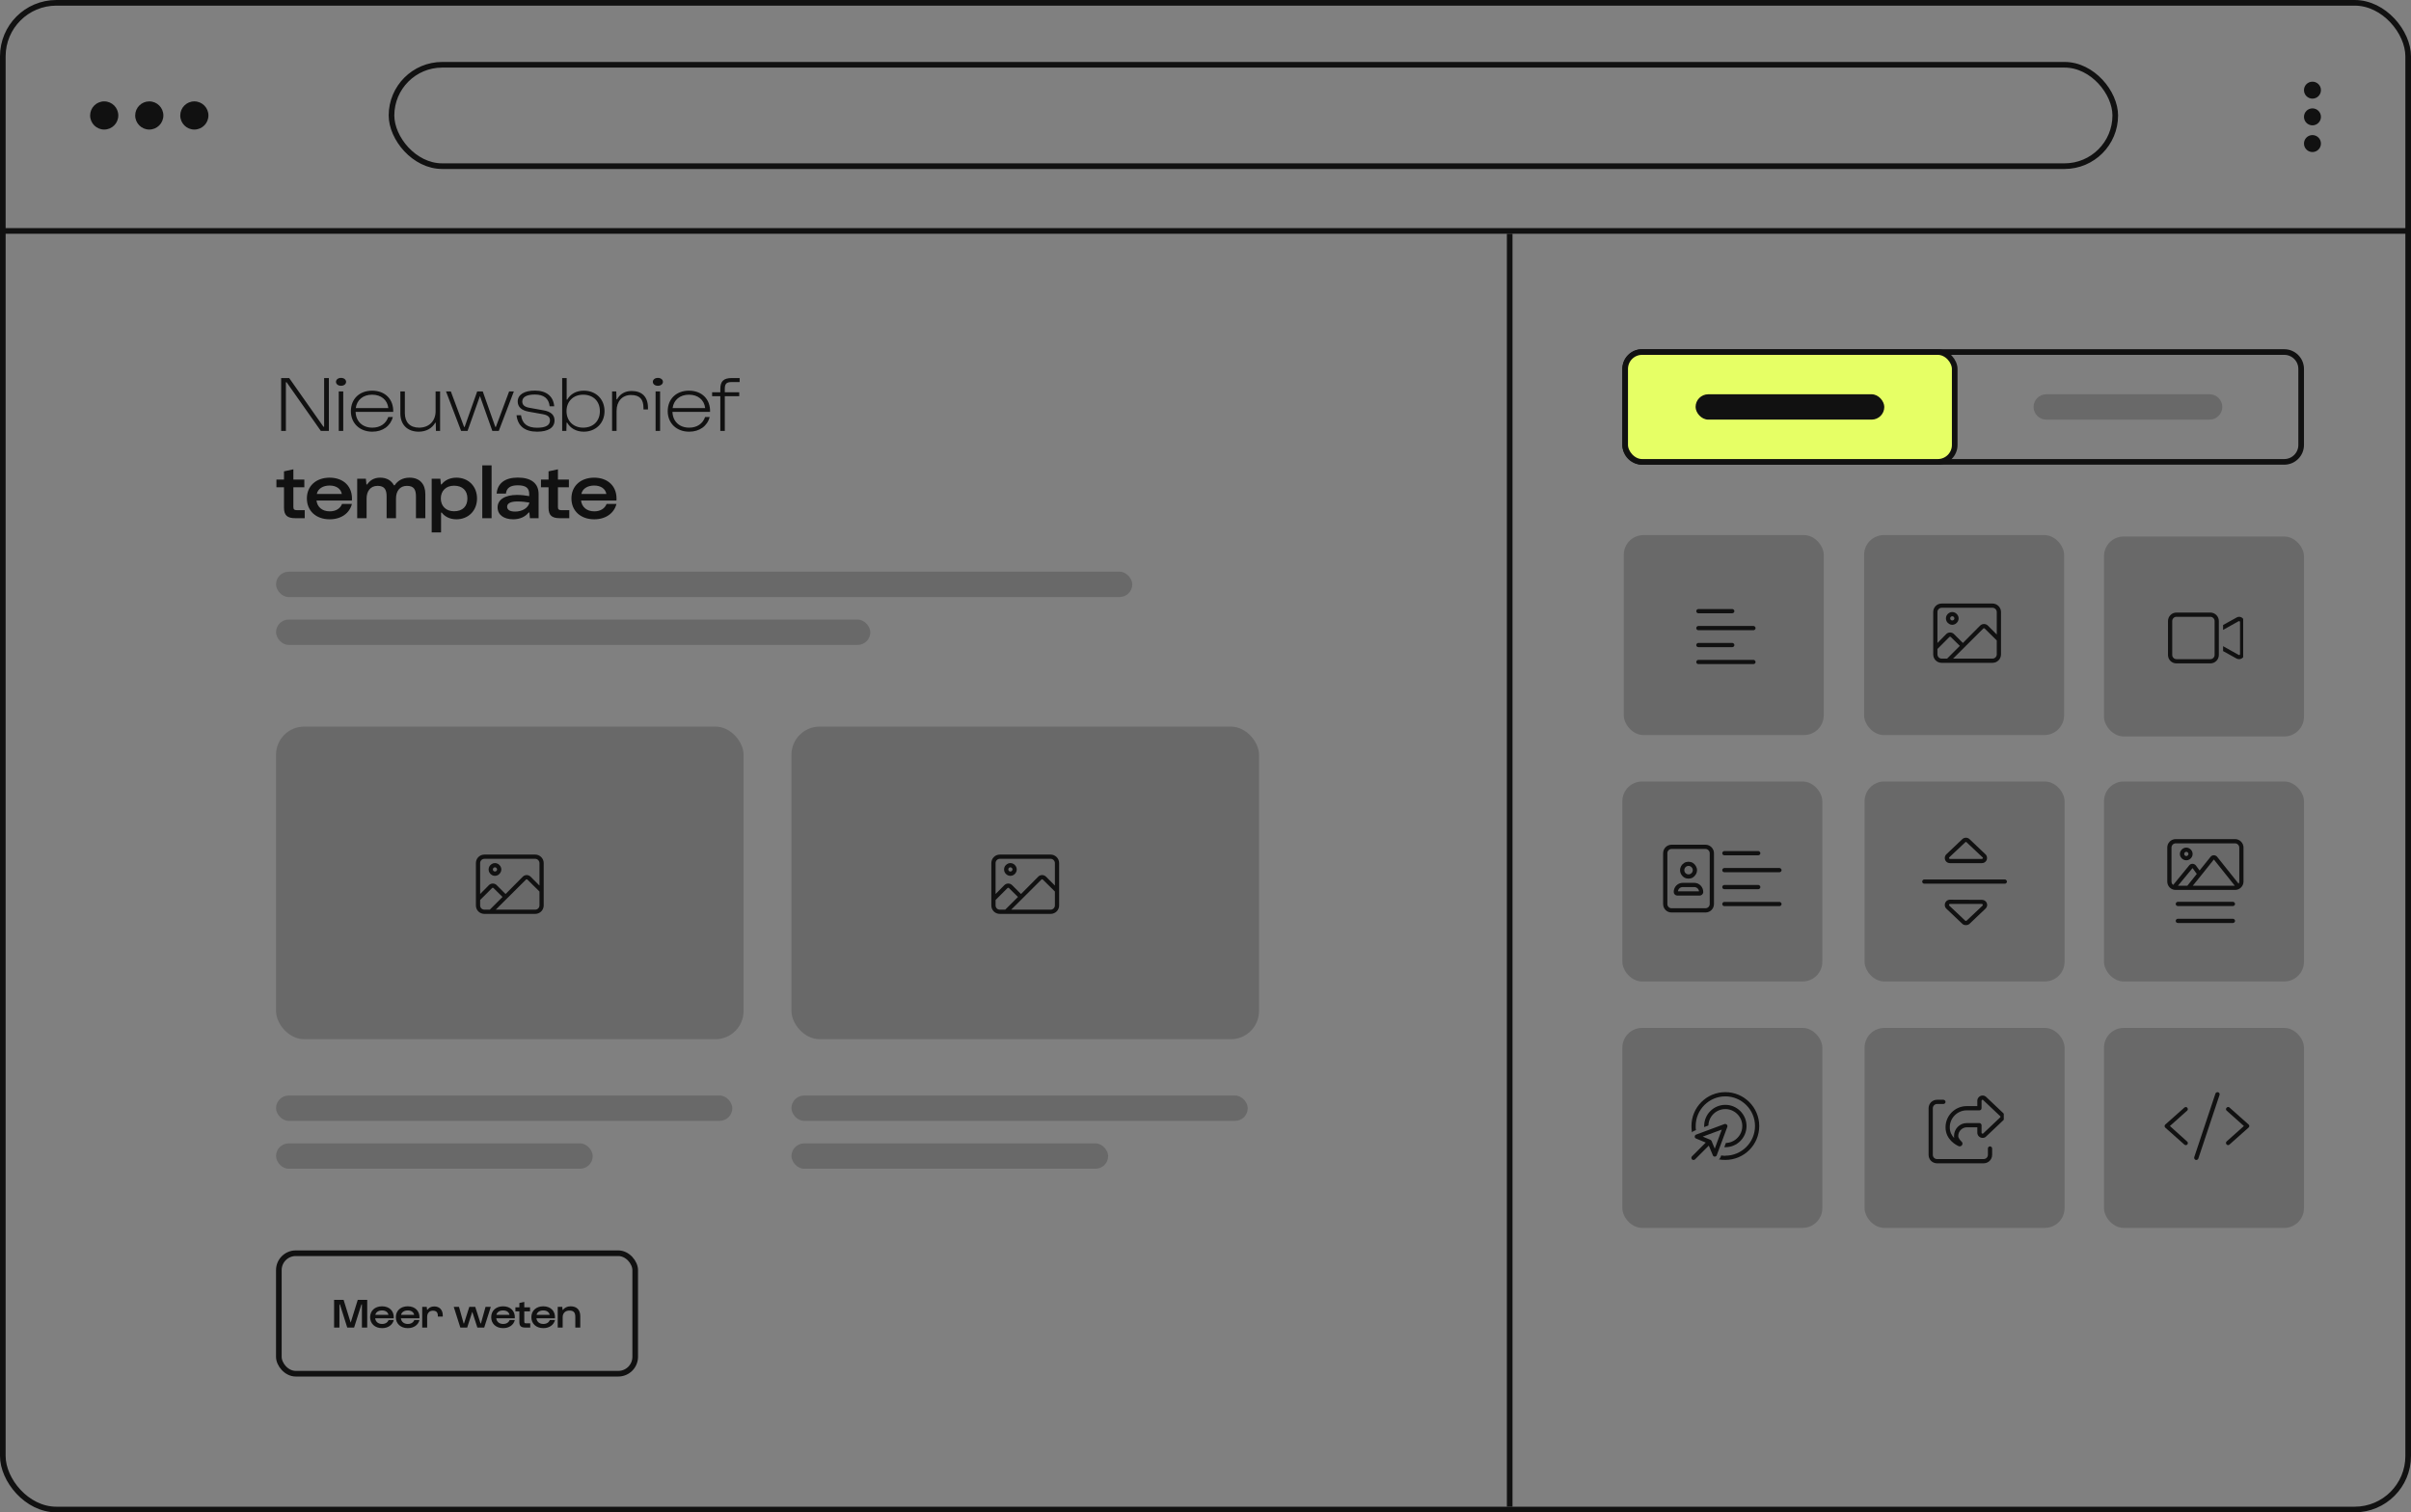 <?xml version="1.0" encoding="UTF-8"?> <svg xmlns="http://www.w3.org/2000/svg" width="856" height="537" viewBox="0 0 856 537" fill="none"><rect x="0" y="0" width="856" height="537" fill="#808080" stroke="none"/><path d="M583 164H811C814.314 164 817 161.314 817 158V131C817 127.686 814.314 125 811 125H583C579.686 125 577 127.686 577 131V158C577 161.314 579.686 164 583 164Z" stroke="#111111" stroke-width="2"></path><path d="M101.5 153H99.82V134.24H102.676L114.828 151.516H115.08V134.24H116.76V153H113.904L101.752 135.724H101.5V153ZM119.291 135.584C119.291 134.828 119.991 134.184 121.083 134.184C122.175 134.184 122.875 134.828 122.875 135.584C122.875 136.34 122.175 136.984 121.083 136.984C119.991 136.984 119.291 136.34 119.291 135.584ZM121.867 139V153H120.271V139H121.867ZM124.574 146C124.574 141.66 127.626 138.72 132.106 138.72C136.726 138.72 139.75 141.772 139.61 146.252H126.254C126.366 149.612 128.69 151.852 132.162 151.852C134.99 151.88 137.062 150.396 137.846 148.072H139.47C138.658 151.264 135.858 153.308 132.162 153.28C127.71 153.28 124.574 150.284 124.574 146ZM126.31 144.908H137.874C137.538 141.968 135.298 140.148 132.106 140.148C128.914 140.148 126.702 141.996 126.31 144.908ZM154.657 139H156.253V153H154.769L154.713 150.116H154.517C153.397 152.076 151.325 153.28 148.665 153.28C144.689 153.28 142.141 150.844 142.141 146.784V139H143.737V146.672C143.737 149.948 145.557 151.852 148.833 151.852C152.277 151.852 154.657 149.528 154.657 146.028V139ZM163.706 153L158.358 139H160.066L164.77 151.6H164.966L169.418 139H171.406L175.858 151.6H176.054L180.758 139H182.438L177.09 153H174.794L170.398 140.624L166.002 153H163.706ZM183.386 147.428H184.982C185.402 150.452 187.222 151.88 190.694 151.88C193.802 151.88 195.258 150.984 195.258 149.276C195.258 148.072 194.53 147.4 192.682 147.064L187.67 146.168C185.178 145.72 183.834 144.516 183.806 142.584C183.806 140.148 186.102 138.692 189.91 138.692C193.998 138.692 196.462 140.708 196.77 144.264H195.146C194.866 141.52 193.102 140.092 189.91 140.092C186.97 140.092 185.43 140.988 185.43 142.584C185.458 143.788 186.186 144.46 187.95 144.796L192.962 145.692C195.566 146.14 196.882 147.344 196.882 149.276C196.882 151.852 194.642 153.28 190.694 153.28C186.326 153.28 183.806 151.264 183.386 147.428ZM201.079 153H199.595V134.24H201.191V141.884H201.387C202.507 139.952 204.551 138.72 207.267 138.72C211.607 138.72 214.631 141.744 214.631 146C214.631 150.256 211.495 153.28 207.267 153.28C204.551 153.28 202.507 152.048 201.359 150.088H201.163L201.079 153ZM201.135 146C201.135 149.444 203.543 151.852 207.043 151.852C210.627 151.852 212.979 149.5 212.979 146C212.979 142.472 210.627 140.148 207.043 140.148C203.543 140.148 201.135 142.528 201.135 146ZM218.909 153H217.313V139H218.797L218.881 141.8H219.077C220.057 139.952 221.849 138.832 224.229 138.832C227.981 138.832 230.053 140.932 230.053 144.796V145.384H228.457V144.824C228.457 141.856 227.197 140.26 224.033 140.26C220.897 140.26 218.909 142.528 218.909 145.888V153ZM231.783 135.584C231.783 134.828 232.483 134.184 233.575 134.184C234.667 134.184 235.367 134.828 235.367 135.584C235.367 136.34 234.667 136.984 233.575 136.984C232.483 136.984 231.783 136.34 231.783 135.584ZM234.359 139V153H232.763V139H234.359ZM237.067 146C237.067 141.66 240.119 138.72 244.599 138.72C249.219 138.72 252.243 141.772 252.103 146.252H238.747C238.859 149.612 241.183 151.852 244.655 151.852C247.483 151.88 249.555 150.396 250.339 148.072H251.963C251.151 151.264 248.351 153.308 244.655 153.28C240.203 153.28 237.067 150.284 237.067 146ZM238.803 144.908H250.367C250.031 141.968 247.791 140.148 244.599 140.148C241.407 140.148 239.195 141.996 238.803 144.908ZM255.741 140.68H252.829V139.28H255.741V138.132C255.741 135.332 256.945 134.24 259.801 134.24H262.601V135.668H259.689C257.953 135.668 257.337 136.284 257.337 137.992V139.28H262.461V140.68H257.337V153H255.741V140.68ZM100.828 173.024H98.14V170.28H100.828V167.368L104.16 166.64V170.28H108.052V173.024H104.16V180.024C104.16 180.836 104.468 181.144 105.28 181.144H108.192V184H104.86C101.976 184 100.828 182.992 100.828 180.22V173.024ZM108.954 177C108.954 172.576 112.202 169.636 116.99 169.608C122.03 169.608 125.278 172.8 124.942 177.728H112.37C112.65 180.052 114.414 181.564 117.018 181.564C119.258 181.592 120.798 180.556 121.442 178.932H124.942C124.13 182.236 121.106 184.42 117.018 184.392C112.23 184.392 108.954 181.396 108.954 177ZM112.482 175.404H121.358C121.022 173.528 119.37 172.408 117.018 172.408C114.666 172.408 112.846 173.528 112.482 175.404ZM130.152 184H126.82V170H129.9L130.096 172.016H130.348C131.356 170.616 132.7 169.608 134.968 169.608C137.348 169.608 138.944 170.644 139.868 172.324H140.12C141.1 170.84 142.78 169.608 145.412 169.608C148.996 169.608 151.012 171.848 151.012 175.432V184H147.68V176.328C147.68 173.892 147.008 172.52 144.46 172.52C141.94 172.52 140.596 174.424 140.596 177V184H137.264V176.328C137.264 173.892 136.564 172.52 134.044 172.52C131.496 172.52 130.152 174.452 130.152 177.028V184ZM156.594 189.04H153.262V170H156.342L156.538 171.988H156.79C157.854 170.588 159.674 169.608 162.054 169.608C166.254 169.608 169.362 172.632 169.362 177C169.362 181.368 166.254 184.392 162.054 184.392C159.674 184.392 157.882 183.412 156.846 182.012H156.594V189.04ZM156.51 177C156.51 179.66 158.302 181.536 161.214 181.536C164.21 181.536 165.946 179.828 165.946 177C165.946 174.172 164.182 172.464 161.214 172.464C158.302 172.464 156.51 174.34 156.51 177ZM174.531 165.24V184H171.227V165.24H174.531ZM179.631 175.264H176.327C176.607 171.68 179.239 169.58 183.831 169.58C188.591 169.58 191.223 171.624 191.223 175.404V184H188.143L187.947 181.984H187.695C186.519 183.44 184.671 184.392 182.207 184.392C178.903 184.392 176.663 182.824 176.663 180.164C176.663 177.392 179.323 175.74 183.523 175.74C185.063 175.74 186.575 175.908 187.891 176.16V175.404C187.891 173.304 186.715 172.324 183.831 172.324C181.143 172.324 179.827 173.304 179.631 175.264ZM180.051 179.912C180.051 181.172 181.255 181.648 182.879 181.648C185.399 181.648 187.527 180.416 187.975 178.456C186.715 178.232 185.315 178.064 183.663 178.064C181.451 178.064 180.051 178.652 180.051 179.912ZM194.754 173.024H192.066V170.28H194.754V167.368L198.086 166.64V170.28H201.978V173.024H198.086V180.024C198.086 180.836 198.394 181.144 199.206 181.144H202.118V184H198.786C195.902 184 194.754 182.992 194.754 180.22V173.024ZM202.88 177C202.88 172.576 206.128 169.636 210.916 169.608C215.956 169.608 219.204 172.8 218.868 177.728H206.296C206.576 180.052 208.34 181.564 210.944 181.564C213.184 181.592 214.724 180.556 215.368 178.932H218.868C218.056 182.236 215.032 184.42 210.944 184.392C206.156 184.392 202.88 181.396 202.88 177ZM206.408 175.404H215.284C214.948 173.528 213.296 172.408 210.944 172.408C208.592 172.408 206.772 173.528 206.408 175.404Z" fill="#111111"></path><rect x="98" y="203" width="304" height="9" rx="4.5" fill="#111111" fill-opacity="0.2"></rect><rect x="98" y="220" width="211" height="9" rx="4.5" fill="#111111" fill-opacity="0.2"></rect><rect x="98" y="389" width="162" height="9" rx="4.5" fill="#111111" fill-opacity="0.2"></rect><rect x="98" y="406" width="112.441" height="9" rx="4.5" fill="#111111" fill-opacity="0.2"></rect><rect x="98" y="258" width="166" height="111" rx="10" fill="#111111" fill-opacity="0.2"></rect><path d="M171.975 304.949C171.128 304.949 170.47 305.654 170.47 306.453V317.453L173.62 314.257C174.372 313.552 175.547 313.552 176.299 314.257L179.496 317.453L185.654 311.248C186.406 310.543 187.581 310.543 188.333 311.248L191.53 314.445V306.453C191.53 305.654 190.825 304.949 190.025 304.949H171.975ZM170.47 319.568V321.496C170.47 322.342 171.128 323 171.975 323H173.902L178.415 318.487L175.218 315.338C175.077 315.197 174.842 315.197 174.701 315.338L170.47 319.568ZM187.252 312.329C187.111 312.188 186.876 312.188 186.735 312.329L176.017 323H190.025C190.825 323 191.53 322.342 191.53 321.496V316.56L187.252 312.329ZM168.966 306.453C168.966 304.808 170.282 303.445 171.975 303.445H190.025C191.671 303.445 193.034 304.808 193.034 306.453V321.496C193.034 323.188 191.671 324.504 190.025 324.504H171.975C170.282 324.504 168.966 323.188 168.966 321.496V306.453ZM176.487 308.71C176.487 308.334 176.111 307.958 175.735 307.958C175.312 307.958 174.983 308.334 174.983 308.71C174.983 309.133 175.312 309.462 175.735 309.462C176.111 309.462 176.487 309.133 176.487 308.71ZM173.479 308.71C173.479 307.911 173.902 307.206 174.607 306.782C175.265 306.359 176.158 306.359 176.863 306.782C177.521 307.206 177.992 307.911 177.992 308.71C177.992 309.556 177.521 310.261 176.863 310.684C176.158 311.107 175.265 311.107 174.607 310.684C173.902 310.261 173.479 309.556 173.479 308.71Z" fill="#111111"></path><rect x="281" y="389" width="162" height="9" rx="4.5" fill="#111111" fill-opacity="0.2"></rect><rect x="281" y="406" width="112.441" height="9" rx="4.5" fill="#111111" fill-opacity="0.2"></rect><rect x="281" y="258" width="166" height="111" rx="10" fill="#111111" fill-opacity="0.2"></rect><path d="M354.975 304.949C354.128 304.949 353.47 305.654 353.47 306.453V317.453L356.62 314.257C357.372 313.552 358.547 313.552 359.299 314.257L362.496 317.453L368.654 311.248C369.406 310.543 370.581 310.543 371.333 311.248L374.53 314.445V306.453C374.53 305.654 373.825 304.949 373.025 304.949H354.975ZM353.47 319.568V321.496C353.47 322.342 354.128 323 354.975 323H356.902L361.415 318.487L358.218 315.338C358.077 315.197 357.842 315.197 357.701 315.338L353.47 319.568ZM370.252 312.329C370.111 312.188 369.876 312.188 369.735 312.329L359.017 323H373.025C373.825 323 374.53 322.342 374.53 321.496V316.56L370.252 312.329ZM351.966 306.453C351.966 304.808 353.282 303.445 354.975 303.445H373.025C374.671 303.445 376.034 304.808 376.034 306.453V321.496C376.034 323.188 374.671 324.504 373.025 324.504H354.975C353.282 324.504 351.966 323.188 351.966 321.496V306.453ZM359.487 308.71C359.487 308.334 359.111 307.958 358.735 307.958C358.312 307.958 357.983 308.334 357.983 308.71C357.983 309.133 358.312 309.462 358.735 309.462C359.111 309.462 359.487 309.133 359.487 308.71ZM356.479 308.71C356.479 307.911 356.902 307.206 357.607 306.782C358.265 306.359 359.158 306.359 359.863 306.782C360.521 307.206 360.992 307.911 360.992 308.71C360.992 309.556 360.521 310.261 359.863 310.684C359.158 311.107 358.265 311.107 357.607 310.684C356.902 310.261 356.479 309.556 356.479 308.71Z" fill="#111111"></path><rect x="99" y="445" width="126.521" height="42.778" rx="6" stroke="#111111" stroke-width="2"></rect><path d="M120.512 471.389H118.618V461.555H121.994L124.504 469.657L127.013 461.555H130.374V471.389H128.496V463.17H128.32L125.722 471.389H123.285L120.688 463.17H120.512V471.389ZM131.411 467.719C131.411 465.401 133.113 463.86 135.623 463.845C138.265 463.845 139.967 465.518 139.791 468.101H133.201C133.348 469.319 134.272 470.112 135.637 470.112C136.812 470.126 137.619 469.583 137.956 468.732H139.791C139.365 470.464 137.78 471.609 135.637 471.594C133.128 471.594 131.411 470.024 131.411 467.719ZM133.26 466.883H137.912C137.736 465.9 136.87 465.313 135.637 465.313C134.405 465.313 133.451 465.9 133.26 466.883ZM140.54 467.719C140.54 465.401 142.243 463.86 144.753 463.845C147.394 463.845 149.097 465.518 148.921 468.101H142.331C142.478 469.319 143.402 470.112 144.767 470.112C145.941 470.126 146.749 469.583 147.086 468.732H148.921C148.495 470.464 146.91 471.609 144.767 471.594C142.258 471.594 140.54 470.024 140.54 467.719ZM142.39 466.883H147.042C146.866 465.9 146 465.313 144.767 465.313C143.535 465.313 142.581 465.9 142.39 466.883ZM151.652 471.389H149.905V464.05H151.52L151.622 465.078H151.754C152.254 464.373 153.031 463.889 154.161 463.889C156.069 463.889 157.2 465.136 157.2 467.03V467.485H155.453V467.191C155.453 466.061 154.954 465.401 153.692 465.401C152.386 465.401 151.652 466.325 151.652 467.646V471.389ZM163.434 471.389L161.101 464.05H162.965L164.608 469.936H164.74L166.619 464.05H168.733L170.611 469.936H170.743L172.387 464.05H174.251L171.917 471.389H169.481L167.676 465.797L165.871 471.389H163.434ZM174.394 467.719C174.394 465.401 176.097 463.86 178.607 463.845C181.248 463.845 182.951 465.518 182.775 468.101H176.185C176.332 469.319 177.256 470.112 178.621 470.112C179.795 470.126 180.603 469.583 180.94 468.732H182.775C182.349 470.464 180.764 471.609 178.621 471.594C176.111 471.594 174.394 470.024 174.394 467.719ZM176.244 466.883H180.896C180.72 465.9 179.854 465.313 178.621 465.313C177.388 465.313 176.434 465.9 176.244 466.883ZM184.396 465.635H182.987V464.197H184.396V462.671L186.143 462.289V464.197H188.183V465.635H186.143V469.305C186.143 469.73 186.304 469.892 186.73 469.892H188.256V471.389H186.509C184.998 471.389 184.396 470.86 184.396 469.407V465.635ZM188.655 467.719C188.655 465.401 190.358 463.86 192.868 463.845C195.509 463.845 197.212 465.518 197.036 468.101H190.446C190.593 469.319 191.517 470.112 192.882 470.112C194.056 470.126 194.864 469.583 195.201 468.732H197.036C196.61 470.464 195.025 471.609 192.882 471.594C190.373 471.594 188.655 470.024 188.655 467.719ZM190.505 466.883H195.157C194.981 465.9 194.115 465.313 192.882 465.313C191.649 465.313 190.695 465.9 190.505 466.883ZM199.767 471.389H198.02V464.05H199.635L199.737 465.107H199.869C200.412 464.359 201.352 463.845 202.57 463.845C204.713 463.845 206.019 465.034 206.019 467.353V471.389H204.258V467.573C204.258 466.09 203.7 465.357 202.174 465.357C200.721 465.357 199.767 466.252 199.767 467.719V471.389Z" fill="#111111"></path><rect x="577" y="125" width="117" height="39" rx="6" fill="#E6FF65"></rect><rect x="577" y="125" width="117" height="39" rx="6" stroke="#111111" stroke-width="2"></rect><rect x="602" y="140" width="67" height="9" rx="4.5" fill="#111111"></rect><path d="M722 144.5C722 142.015 724.015 140 726.5 140H784.5C786.985 140 789 142.015 789 144.5C789 146.985 786.985 149 784.5 149H726.5C724.015 149 722 146.985 722 144.5Z" fill="#111111" fill-opacity="0.2"></path><rect x="1" y="1" width="854" height="535" rx="19" stroke="#111111" stroke-width="2"></rect><path d="M37 46C39.761 46 42 43.761 42 41C42 38.239 39.761 36 37 36C34.239 36 32 38.239 32 41C32 43.761 34.239 46 37 46Z" fill="#111111"></path><path d="M53 46C55.761 46 58 43.761 58 41C58 38.239 55.761 36 53 36C50.239 36 48 38.239 48 41C48 43.761 50.239 46 53 46Z" fill="#111111"></path><path d="M69 46C71.761 46 74 43.761 74 41C74 38.239 71.761 36 69 36C66.239 36 64 38.239 64 41C64 43.761 66.239 46 69 46Z" fill="#111111"></path><circle cx="821.012" cy="32.011" r="3.011" transform="rotate(90 821.012 32.011)" fill="#111111"></circle><circle cx="821.012" cy="41.494" r="3.011" transform="rotate(90 821.012 41.494)" fill="#111111"></circle><circle cx="821.012" cy="50.976" r="3.011" transform="rotate(90 821.012 50.976)" fill="#111111"></circle><rect x="139" y="23" width="612" height="36" rx="18" stroke="#111111" stroke-width="2"></rect><rect x="0.5" y="81.5" width="855" height="1" stroke="#111111"></rect><rect width="2" height="452" transform="matrix(-1 0 0 1 537 83)" fill="#111111"></rect><rect x="576.5" y="190" width="71" height="71" rx="7" fill="#111111" fill-opacity="0.2"></rect><g clip-path="url(#clip0_345_328)"><path d="M602.993 216.256H615.027C615.403 216.256 615.779 216.632 615.779 217.008C615.779 217.431 615.403 217.76 615.027 217.76H602.993C602.57 217.76 602.241 217.431 602.241 217.008C602.241 216.632 602.57 216.256 602.993 216.256ZM602.993 222.273H622.549C622.925 222.273 623.301 222.649 623.301 223.025C623.301 223.448 622.925 223.777 622.549 223.777H602.993C602.57 223.777 602.241 223.448 602.241 223.025C602.241 222.649 602.57 222.273 602.993 222.273ZM602.241 229.042C602.241 228.666 602.57 228.29 602.993 228.29H615.027C615.403 228.29 615.779 228.666 615.779 229.042C615.779 229.465 615.403 229.794 615.027 229.794H602.993C602.57 229.794 602.241 229.465 602.241 229.042ZM602.993 234.306H622.549C622.925 234.306 623.301 234.683 623.301 235.059C623.301 235.482 622.925 235.811 622.549 235.811H602.993C602.57 235.811 602.241 235.482 602.241 235.059C602.241 234.683 602.57 234.306 602.993 234.306Z" fill="#111111"></path></g><rect x="661.833" y="190" width="71" height="71" rx="7" fill="#111111" fill-opacity="0.2"></rect><path d="M689.376 215.805C688.53 215.805 687.872 216.51 687.872 217.309V228.309L691.021 225.112C691.773 224.407 692.949 224.407 693.701 225.112L696.897 228.309L703.055 222.104C703.807 221.399 704.982 221.399 705.735 222.104L708.931 225.3V217.309C708.931 216.51 708.226 215.805 707.427 215.805H689.376ZM687.872 230.424V232.351C687.872 233.197 688.53 233.855 689.376 233.855H691.303L695.816 229.343L692.619 226.193C692.478 226.052 692.243 226.052 692.102 226.193L687.872 230.424ZM704.653 223.185C704.512 223.044 704.277 223.044 704.136 223.185L693.419 233.855H707.427C708.226 233.855 708.931 233.197 708.931 232.351V227.415L704.653 223.185ZM686.367 217.309C686.367 215.664 687.684 214.3 689.376 214.3H707.427C709.072 214.3 710.435 215.664 710.435 217.309V232.351C710.435 234.043 709.072 235.36 707.427 235.36H689.376C687.684 235.36 686.367 234.043 686.367 232.351V217.309ZM693.889 219.565C693.889 219.189 693.513 218.813 693.137 218.813C692.713 218.813 692.384 219.189 692.384 219.565C692.384 219.988 692.713 220.317 693.137 220.317C693.513 220.317 693.889 219.988 693.889 219.565ZM690.88 219.565C690.88 218.766 691.303 218.061 692.008 217.638C692.666 217.215 693.56 217.215 694.265 217.638C694.923 218.061 695.393 218.766 695.393 219.565C695.393 220.411 694.923 221.116 694.265 221.54C693.56 221.963 692.666 221.963 692.008 221.54C691.303 221.116 690.88 220.411 690.88 219.565Z" fill="#111111"></path><rect x="747" y="190.5" width="71" height="71" rx="7" fill="#111111" fill-opacity="0.2"></rect><g clip-path="url(#clip1_345_328)"><path d="M772.733 219.012C771.887 219.012 771.229 219.717 771.229 220.516V232.55C771.229 233.396 771.887 234.054 772.733 234.054H784.767C785.566 234.054 786.271 233.396 786.271 232.55V220.516C786.271 219.717 785.566 219.012 784.767 219.012H772.733ZM769.725 220.516C769.725 218.871 771.041 217.508 772.733 217.508H784.767C786.412 217.508 787.775 218.871 787.775 220.516V222.773V230.341V232.55C787.775 234.242 786.412 235.559 784.767 235.559H772.733C771.041 235.559 769.725 234.242 769.725 232.55V220.516ZM794.121 233.866L789.28 231.187V229.448L794.827 232.55C794.874 232.55 794.921 232.597 794.968 232.597C795.156 232.597 795.297 232.456 795.297 232.268V220.845C795.297 220.657 795.156 220.563 794.968 220.563C794.921 220.563 794.874 220.563 794.827 220.563L789.28 223.666V221.926L794.121 219.247C794.403 219.106 794.685 219.012 794.968 219.012C795.955 219.012 796.801 219.858 796.801 220.845V232.268C796.801 233.255 795.955 234.054 794.968 234.054C794.685 234.054 794.403 234.007 794.121 233.866Z" fill="#111111"></path></g><rect x="576" y="277.5" width="71" height="71" rx="7" fill="#111111" fill-opacity="0.2"></rect><path d="M593.483 301.445C592.637 301.445 591.979 302.15 591.979 302.949V321C591.979 321.846 592.637 322.504 593.483 322.504H605.517C606.316 322.504 607.021 321.846 607.021 321V302.949C607.021 302.15 606.316 301.445 605.517 301.445H593.483ZM590.475 302.949C590.475 301.304 591.791 299.941 593.483 299.941H605.517C607.162 299.941 608.525 301.304 608.525 302.949V321C608.525 322.692 607.162 324.008 605.517 324.008H593.483C591.791 324.008 590.475 322.692 590.475 321V302.949ZM601.004 308.966C601.004 308.167 600.299 307.462 599.5 307.462C598.654 307.462 597.996 308.167 597.996 308.966C597.996 309.812 598.654 310.47 599.5 310.47C600.299 310.47 601.004 309.812 601.004 308.966ZM596.492 308.966C596.492 307.932 597.056 306.945 597.996 306.381C598.889 305.864 600.064 305.864 601.004 306.381C601.897 306.945 602.508 307.932 602.508 308.966C602.508 310.047 601.897 311.034 601.004 311.599C600.064 312.116 598.889 312.116 597.996 311.599C597.056 311.034 596.492 310.047 596.492 308.966ZM601.521 314.983H597.432C596.539 314.983 595.833 315.641 595.739 316.487H603.214C603.12 315.641 602.414 314.983 601.521 314.983ZM597.432 313.479H599.453H601.521C603.308 313.479 604.718 314.936 604.718 316.722C604.718 317.427 604.154 317.992 603.449 317.992H595.504C594.799 317.992 594.235 317.427 594.235 316.722C594.235 314.936 595.645 313.479 597.432 313.479Z" fill="#111111"></path><path d="M612.222 302.197H624.256C624.632 302.197 625.008 302.573 625.008 302.949C625.008 303.372 624.632 303.701 624.256 303.701H612.222C611.799 303.701 611.47 303.372 611.47 302.949C611.47 302.573 611.799 302.197 612.222 302.197ZM612.222 308.214H631.778C632.154 308.214 632.53 308.59 632.53 308.966C632.53 309.389 632.154 309.718 631.778 309.718H612.222C611.799 309.718 611.47 309.389 611.47 308.966C611.47 308.59 611.799 308.214 612.222 308.214ZM611.47 314.983C611.47 314.607 611.799 314.231 612.222 314.231H624.256C624.632 314.231 625.008 314.607 625.008 314.983C625.008 315.406 624.632 315.735 624.256 315.735H612.222C611.799 315.735 611.47 315.406 611.47 314.983ZM612.222 320.248H631.778C632.154 320.248 632.53 320.624 632.53 321C632.53 321.423 632.154 321.752 631.778 321.752H612.222C611.799 321.752 611.47 321.423 611.47 321C611.47 320.624 611.799 320.248 612.222 320.248Z" fill="#111111"></path><rect x="576" y="365" width="71" height="71" rx="7" fill="#111111" fill-opacity="0.2"></rect><path d="M612.568 410.36C618.35 410.36 623.098 405.659 623.098 399.83C623.098 394.048 618.35 389.3 612.568 389.3C606.739 389.3 602.038 394.048 602.038 399.83C602.038 400.347 602.038 400.817 602.132 401.287L601.662 401.475C601.286 401.569 600.957 401.804 600.722 402.086C600.581 401.381 600.534 400.629 600.534 399.83C600.534 393.202 605.893 387.796 612.568 387.796C619.196 387.796 624.602 393.202 624.602 399.83C624.602 406.505 619.196 411.864 612.568 411.864C611.769 411.864 611.017 411.817 610.265 411.676C610.594 411.441 610.782 411.112 610.923 410.736L611.111 410.266C611.581 410.36 612.051 410.407 612.521 410.407L612.568 410.36ZM612.192 407.351L612.756 405.847C615.952 405.753 618.585 403.121 618.585 399.83C618.585 396.54 615.858 393.813 612.568 393.813C609.277 393.813 606.645 396.446 606.551 399.642L605.047 400.206C605.047 400.112 605.047 399.971 605.047 399.83C605.047 395.693 608.384 392.309 612.568 392.309C616.705 392.309 620.089 395.693 620.089 399.83C620.089 404.014 616.705 407.351 612.568 407.351C612.427 407.351 612.286 407.351 612.192 407.351ZM613.273 400.112L609.512 410.219C609.418 410.501 609.136 410.689 608.854 410.689C608.525 410.736 608.243 410.548 608.149 410.266L606.692 406.787L601.803 411.676C601.521 411.958 601.004 411.958 600.722 411.676C600.44 411.394 600.44 410.877 600.722 410.595L605.611 405.706L602.132 404.249C601.85 404.155 601.662 403.873 601.709 403.544C601.709 403.262 601.897 402.98 602.179 402.886L612.286 399.125C612.568 399.031 612.85 399.125 613.085 399.313C613.273 399.548 613.367 399.83 613.273 400.112ZM607.256 404.719C607.444 404.813 607.585 404.954 607.679 405.142L608.807 407.868L611.299 401.099L604.53 403.591L607.256 404.719Z" fill="#111111"></path><rect x="662" y="277.5" width="71" height="71" rx="7" fill="#111111" fill-opacity="0.2"></rect><g clip-path="url(#clip2_345_328)"><path d="M682.458 313.033C682.458 312.657 682.787 312.281 683.21 312.281H711.79C712.166 312.281 712.542 312.657 712.542 313.033C712.542 313.456 712.166 313.785 711.79 313.785H683.21C682.787 313.785 682.458 313.456 682.458 313.033Z" fill="#111111"></path><path d="M697.718 299.103L692.077 304.415C691.983 304.509 691.983 304.556 691.983 304.65C691.983 304.838 692.124 304.979 692.312 304.979H703.641C703.829 304.979 704.017 304.838 704.017 304.65C704.017 304.556 703.97 304.462 703.876 304.415L698.235 299.103C698.188 299.009 698.094 298.962 698 298.962C697.859 298.962 697.765 299.009 697.718 299.103ZM696.684 297.975C697.013 297.646 697.483 297.458 698 297.458C698.47 297.458 698.94 297.646 699.269 297.975L704.91 303.334C705.286 303.663 705.474 304.18 705.474 304.65C705.474 305.684 704.675 306.483 703.641 306.483H692.312C691.278 306.483 690.479 305.684 690.479 304.65C690.479 304.18 690.667 303.663 691.043 303.334L696.684 297.975Z" fill="#111111"></path><path d="M698.235 326.893L703.876 321.581C703.97 321.487 703.97 321.44 703.97 321.346C703.97 321.158 703.829 320.97 703.641 320.97H692.312C692.124 320.97 691.983 321.158 691.983 321.346C691.983 321.44 691.983 321.487 692.077 321.581L697.718 326.893C697.765 326.987 697.859 326.987 698 326.987C698.094 326.987 698.188 326.987 698.235 326.893ZM699.269 328.021C698.94 328.351 698.47 328.492 698 328.492C697.483 328.492 697.013 328.351 696.684 328.021L691.043 322.663C690.667 322.334 690.479 321.816 690.479 321.346C690.479 320.312 691.278 319.466 692.312 319.466L703.641 319.513C704.675 319.513 705.521 320.312 705.521 321.346C705.521 321.816 705.286 322.334 704.91 322.663L699.269 328.021Z" fill="#111111"></path></g><rect x="662" y="365" width="71" height="71" rx="7" fill="#111111" fill-opacity="0.2"></rect><g clip-path="url(#clip3_345_328)"><path d="M703.528 402.161C703.528 402.396 703.669 402.537 703.904 402.537C703.998 402.537 704.092 402.537 704.139 402.443L710.203 396.708C710.25 396.661 710.25 396.614 710.25 396.52C710.25 396.473 710.25 396.426 710.203 396.379L704.139 390.645C704.092 390.551 703.998 390.504 703.904 390.504C703.669 390.504 703.528 390.692 703.528 390.88V392.76V393.512C703.528 393.935 703.151 394.264 702.775 394.264H702.023H700.519H698.263C694.925 394.264 692.246 396.991 692.246 400.281C692.246 401.973 692.951 403.196 693.797 404.089C693.75 403.854 693.75 403.619 693.75 403.384C693.75 400.845 695.771 398.777 698.31 398.777H700.519H701.271H702.023H702.775C703.151 398.777 703.528 399.153 703.528 399.529V400.281V402.161ZM702.023 400.281H701.271H700.519H698.31C696.617 400.281 695.254 401.691 695.254 403.384C695.254 404.089 695.912 404.841 696.335 405.264C696.57 405.452 696.758 405.734 696.758 406.063V406.11C696.758 406.627 696.288 407.05 695.771 407.05C695.677 407.05 695.536 407.05 695.442 407.003C694.596 406.627 690.742 404.7 690.742 400.281C690.742 396.144 694.079 392.76 698.263 392.76H700.519H702.023V391.256V390.88C702.023 389.845 702.869 388.999 703.904 388.999C704.374 388.999 704.844 389.187 705.173 389.516L711.237 395.251C711.566 395.58 711.801 396.05 711.801 396.52C711.801 397.038 711.566 397.461 711.237 397.79L705.173 403.525C704.844 403.901 704.374 404.042 703.904 404.042C702.869 404.042 702.023 403.243 702.023 402.161V401.785V400.281ZM687.733 390.504H689.989C690.365 390.504 690.742 390.88 690.742 391.256C690.742 391.679 690.365 392.008 689.989 392.008H687.733C686.887 392.008 686.229 392.713 686.229 393.512V410.059C686.229 410.905 686.887 411.563 687.733 411.563H704.28C705.079 411.563 705.784 410.905 705.784 410.059V407.802C705.784 407.426 706.113 407.05 706.536 407.05C706.912 407.05 707.288 407.426 707.288 407.802V410.059C707.288 411.751 705.925 413.067 704.28 413.067H687.733C686.041 413.067 684.725 411.751 684.725 410.059V393.512C684.725 391.867 686.041 390.504 687.733 390.504Z" fill="#111111"></path></g><rect x="747" y="277.5" width="71" height="71" rx="7" fill="#111111" fill-opacity="0.2"></rect><g clip-path="url(#clip4_345_328)"><path d="M793.53 299.453H772.47C771.624 299.453 770.966 300.159 770.966 300.958V312.992C770.966 313.509 771.201 313.979 771.577 314.214L777.265 307.257C777.876 306.505 779.051 306.552 779.662 307.351L780.932 309.09L784.833 304.248C785.397 303.496 786.573 303.496 787.184 304.248L794.799 313.791C794.94 313.556 795.034 313.321 795.034 312.992V300.958C795.034 300.159 794.329 299.453 793.53 299.453ZM793.436 314.496L786.008 305.188L781.496 310.829L778.534 314.496H793.436ZM776.983 316H776.936H772.47C770.778 316 769.462 314.684 769.462 312.992V300.958C769.462 299.312 770.778 297.949 772.47 297.949H793.53C795.175 297.949 796.538 299.312 796.538 300.958V312.992C796.538 314.684 795.175 316 793.53 316H776.983ZM776.607 314.496L779.945 310.312L778.44 308.244L773.269 314.496H776.607ZM776.231 302.462C775.808 302.462 775.479 302.838 775.479 303.214C775.479 303.637 775.808 303.966 776.231 303.966C776.607 303.966 776.983 303.637 776.983 303.214C776.983 302.838 776.607 302.462 776.231 302.462ZM776.231 305.47C775.385 305.47 774.68 305.047 774.257 304.342C773.834 303.684 773.834 302.791 774.257 302.086C774.68 301.428 775.385 300.958 776.231 300.958C777.03 300.958 777.735 301.428 778.158 302.086C778.581 302.791 778.581 303.684 778.158 304.342C777.735 305.047 777.03 305.47 776.231 305.47Z" fill="#111111"></path><path d="M793.53 320.966C793.53 321.389 793.154 321.718 792.778 321.718H773.222C772.799 321.718 772.47 321.389 772.47 320.966C772.47 320.59 772.799 320.214 773.222 320.214H792.778C793.154 320.214 793.53 320.59 793.53 320.966ZM793.53 326.983C793.53 327.406 793.154 327.735 792.778 327.735H773.222C772.799 327.735 772.47 327.406 772.47 326.983C772.47 326.607 772.799 326.231 773.222 326.231H792.778C793.154 326.231 793.53 326.607 793.53 326.983Z" fill="#111111"></path></g><rect x="747" y="365" width="71" height="71" rx="7" fill="#111111" fill-opacity="0.2"></rect><path d="M787.555 387.843C787.931 387.984 788.166 388.407 788.025 388.783L780.504 411.347C780.363 411.77 779.94 411.958 779.563 411.864C779.14 411.723 778.952 411.3 779.046 410.877L786.568 388.313C786.709 387.937 787.132 387.702 787.555 387.843ZM776.602 393.343H776.555C776.837 393.625 776.837 394.142 776.508 394.377L770.397 399.83L776.508 405.33C776.837 405.565 776.837 406.082 776.602 406.364C776.32 406.693 775.85 406.693 775.521 406.411L768.752 400.394C768.611 400.253 768.517 400.065 768.517 399.83C768.517 399.642 768.611 399.454 768.752 399.313L775.521 393.296C775.85 393.014 776.32 393.014 776.602 393.343ZM790.516 393.343C790.798 393.014 791.268 392.967 791.55 393.249L798.319 399.266C798.507 399.407 798.601 399.642 798.601 399.83C798.601 400.065 798.507 400.253 798.319 400.394L791.55 406.411C791.268 406.693 790.798 406.693 790.516 406.364C790.234 406.035 790.234 405.565 790.563 405.283L796.674 399.83L790.563 394.377C790.234 394.142 790.234 393.625 790.516 393.343Z" fill="#111111"></path><defs><clipPath id="clip0_345_328"><rect width="27.416" height="27.416" fill="white" transform="translate(598.5 212)"></rect></clipPath><clipPath id="clip1_345_328"><rect width="27.416" height="27.416" fill="white" transform="translate(769 212.5)"></rect></clipPath><clipPath id="clip2_345_328"><rect width="39" height="34" fill="white" transform="translate(678 296)"></rect></clipPath><clipPath id="clip3_345_328"><rect width="27.416" height="27.416" fill="white" transform="translate(684 387)"></rect></clipPath><clipPath id="clip4_345_328"><rect width="31.881" height="31.881" fill="white" transform="translate(767.445 297.355)"></rect></clipPath></defs></svg> 
